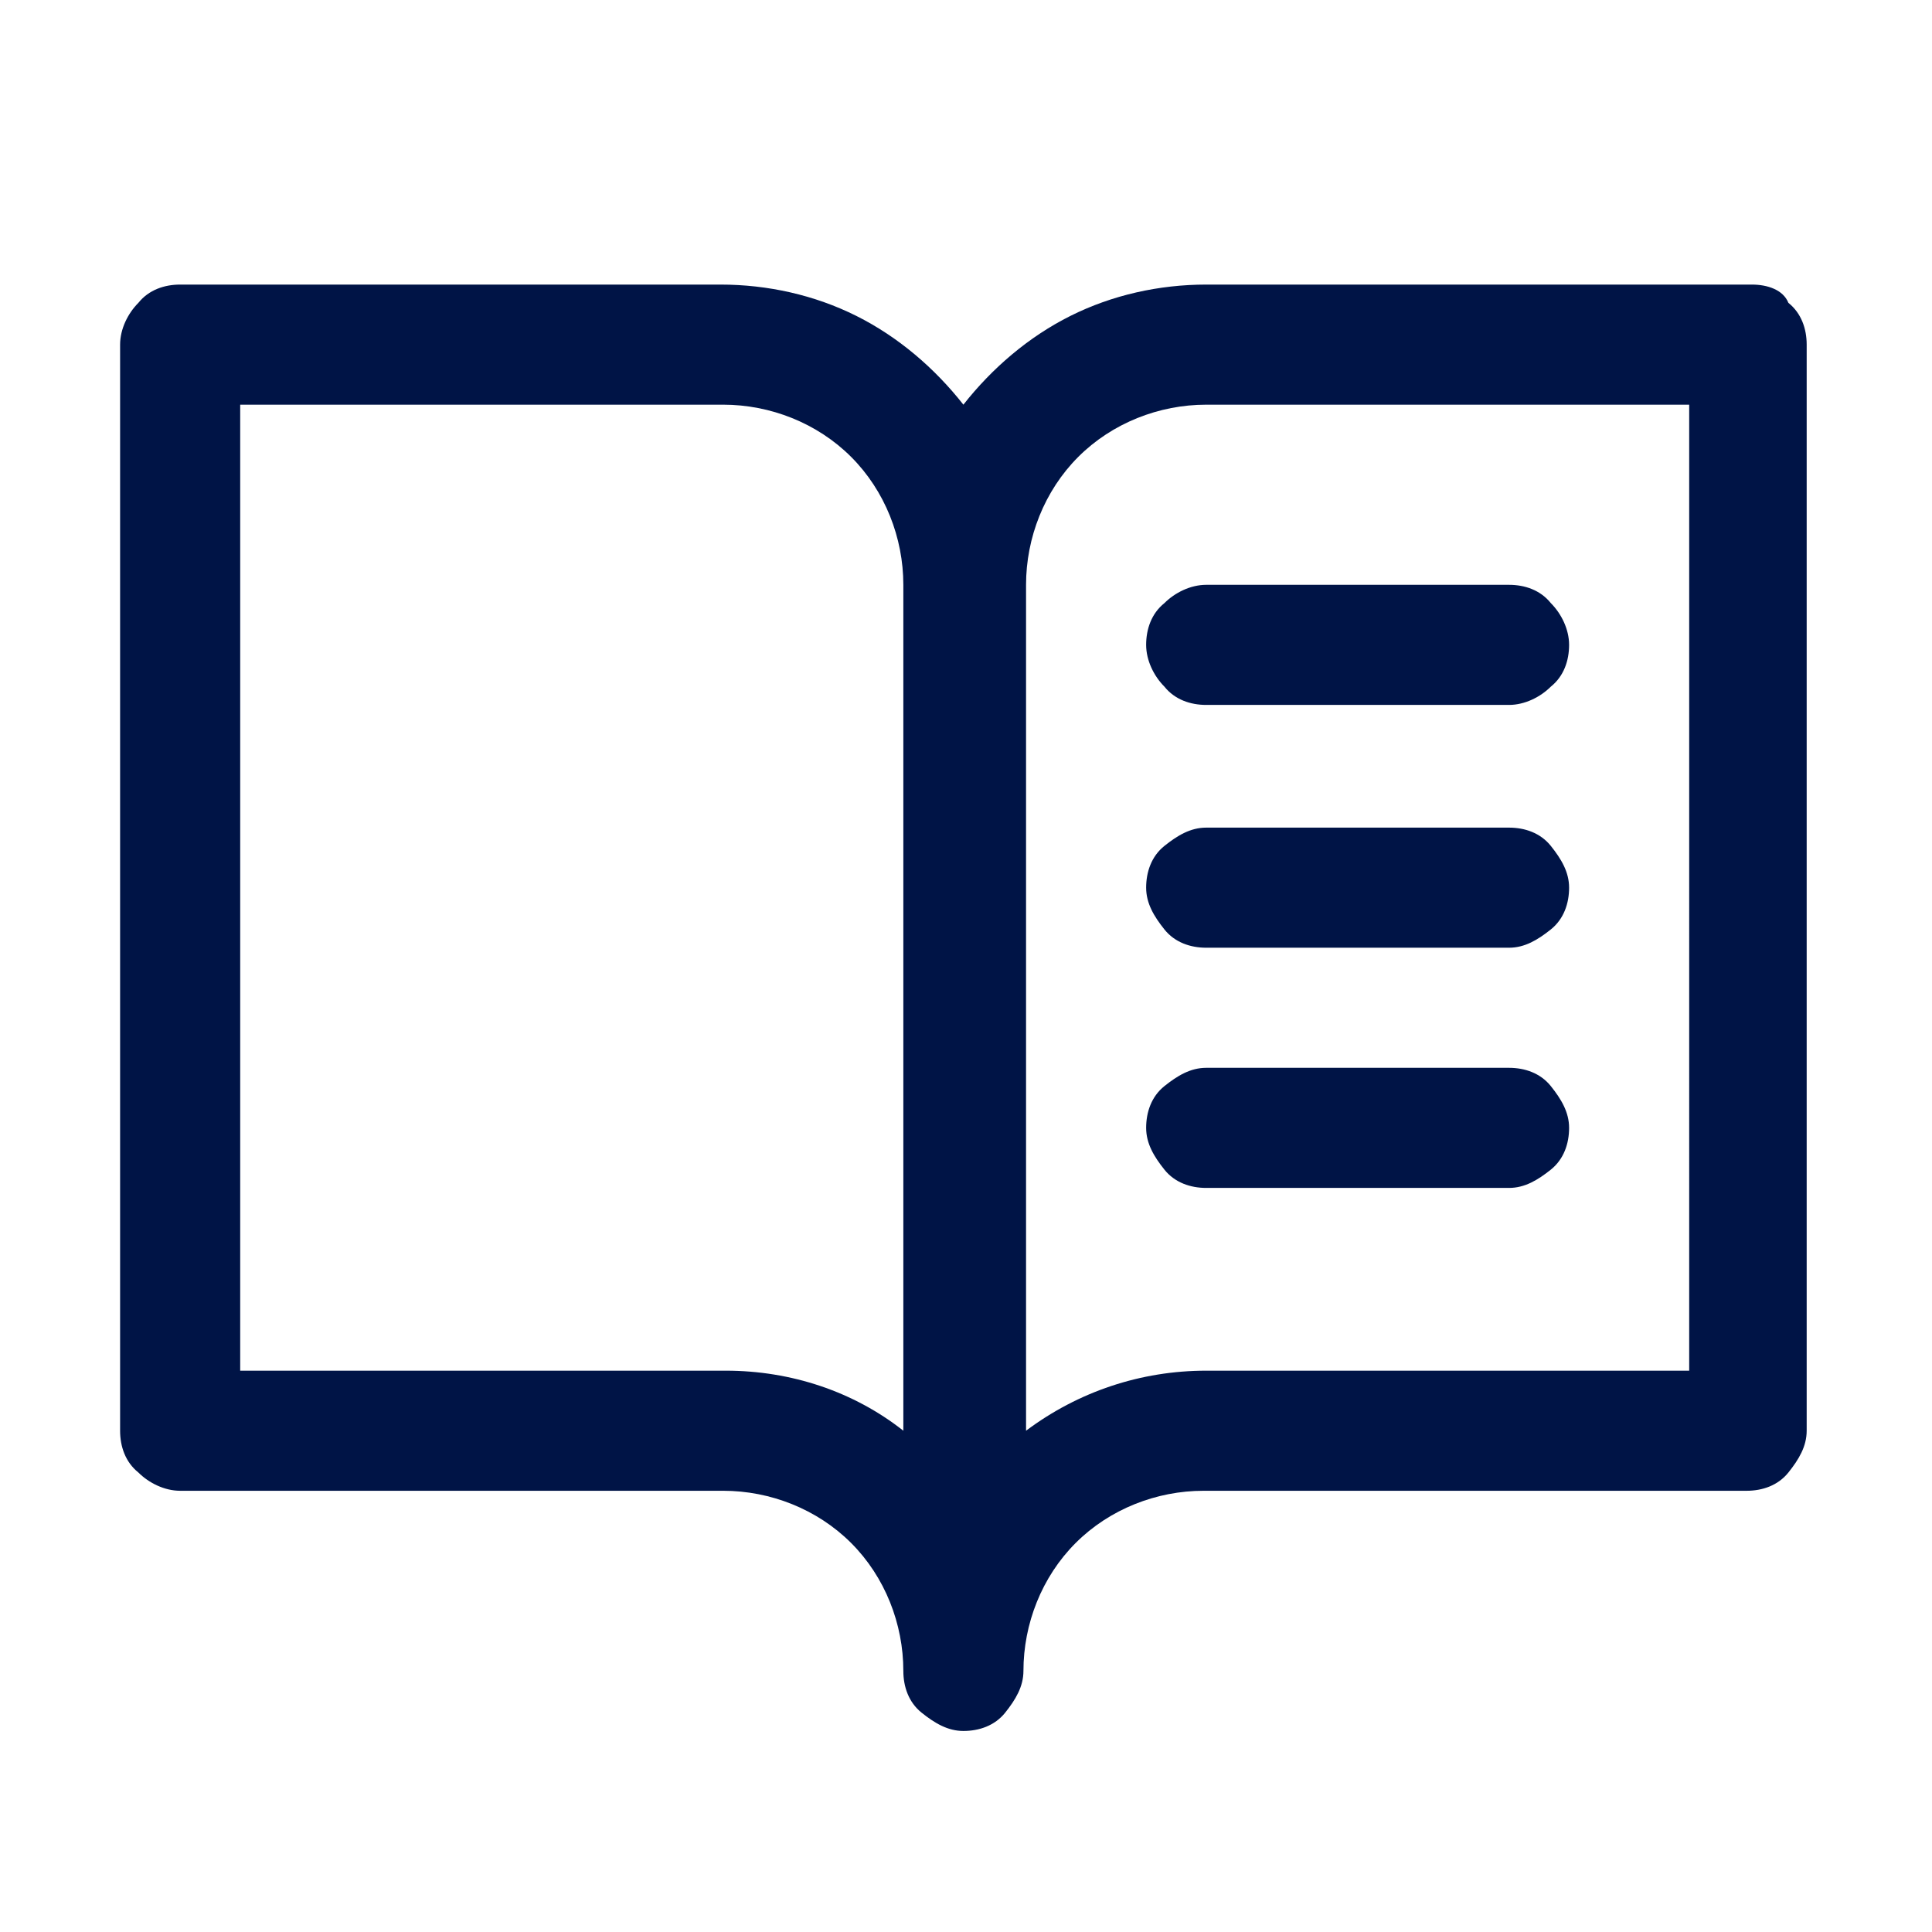 <?xml version="1.0" encoding="utf-8"?>
<!-- Generator: Adobe Illustrator 24.1.0, SVG Export Plug-In . SVG Version: 6.00 Build 0)  -->
<svg version="1.1" id="Layer_1" xmlns="http://www.w3.org/2000/svg" xmlns:xlink="http://www.w3.org/1999/xlink" x="0px" y="0px"
	 viewBox="0 0 74 74" style="enable-background:new 0 0 74 74;" xml:space="preserve">
<style type="text/css">
	.st0{fill:#001446;}
</style>
<path class="st0" d="M67.1,10.9H46.2c-1.8,0-3.6,0.4-5.2,1.2c-1.6,0.8-3,2-4.1,3.4c-1.1-1.4-2.5-2.6-4.1-3.4
	c-1.6-0.8-3.4-1.2-5.2-1.2H6.9c-0.6,0-1.2,0.2-1.6,0.7c-0.4,0.4-0.7,1-0.7,1.6v41.6c0,0.6,0.2,1.2,0.7,1.6c0.4,0.4,1,0.7,1.6,0.7
	h20.8c1.8,0,3.6,0.7,4.9,2c1.3,1.3,2,3.1,2,4.9c0,0.6,0.2,1.2,0.7,1.6s1,0.7,1.6,0.7s1.2-0.2,1.6-0.7s0.7-1,0.7-1.6
	c0-1.8,0.7-3.6,2-4.9c1.3-1.3,3.1-2,4.9-2h20.8c0.6,0,1.2-0.2,1.6-0.7s0.7-1,0.7-1.6V13.2c0-0.6-0.2-1.2-0.7-1.6
	C68.3,11.1,67.7,10.9,67.1,10.9z M27.8,52.5H9.2v-37h18.5c1.8,0,3.6,0.7,4.9,2c1.3,1.3,2,3.1,2,4.9v32.4
	C32.7,53.3,30.3,52.5,27.8,52.5z M64.8,52.5H46.2c-2.5,0-4.9,0.8-6.9,2.3V22.4c0-1.8,0.7-3.6,2-4.9c1.3-1.3,3.1-2,4.9-2h18.5V52.5z
	 M46.2,22.4h11.6c0.6,0,1.2,0.2,1.6,0.7c0.4,0.4,0.7,1,0.7,1.6s-0.2,1.2-0.7,1.6c-0.4,0.4-1,0.7-1.6,0.7H46.2
	c-0.6,0-1.2-0.2-1.6-0.7c-0.4-0.4-0.7-1-0.7-1.6s0.2-1.2,0.7-1.6C45,22.7,45.6,22.4,46.2,22.4z M60.1,34c0,0.6-0.2,1.2-0.7,1.6
	s-1,0.7-1.6,0.7H46.2c-0.6,0-1.2-0.2-1.6-0.7s-0.7-1-0.7-1.6s0.2-1.2,0.7-1.6s1-0.7,1.6-0.7h11.6c0.6,0,1.2,0.2,1.6,0.7
	S60.1,33.4,60.1,34z M60.1,43.2c0,0.6-0.2,1.2-0.7,1.6s-1,0.7-1.6,0.7H46.2c-0.6,0-1.2-0.2-1.6-0.7s-0.7-1-0.7-1.6s0.2-1.2,0.7-1.6
	s1-0.7,1.6-0.7h11.6c0.6,0,1.2,0.2,1.6,0.7S60.1,42.6,60.1,43.2z"/>
</svg>
